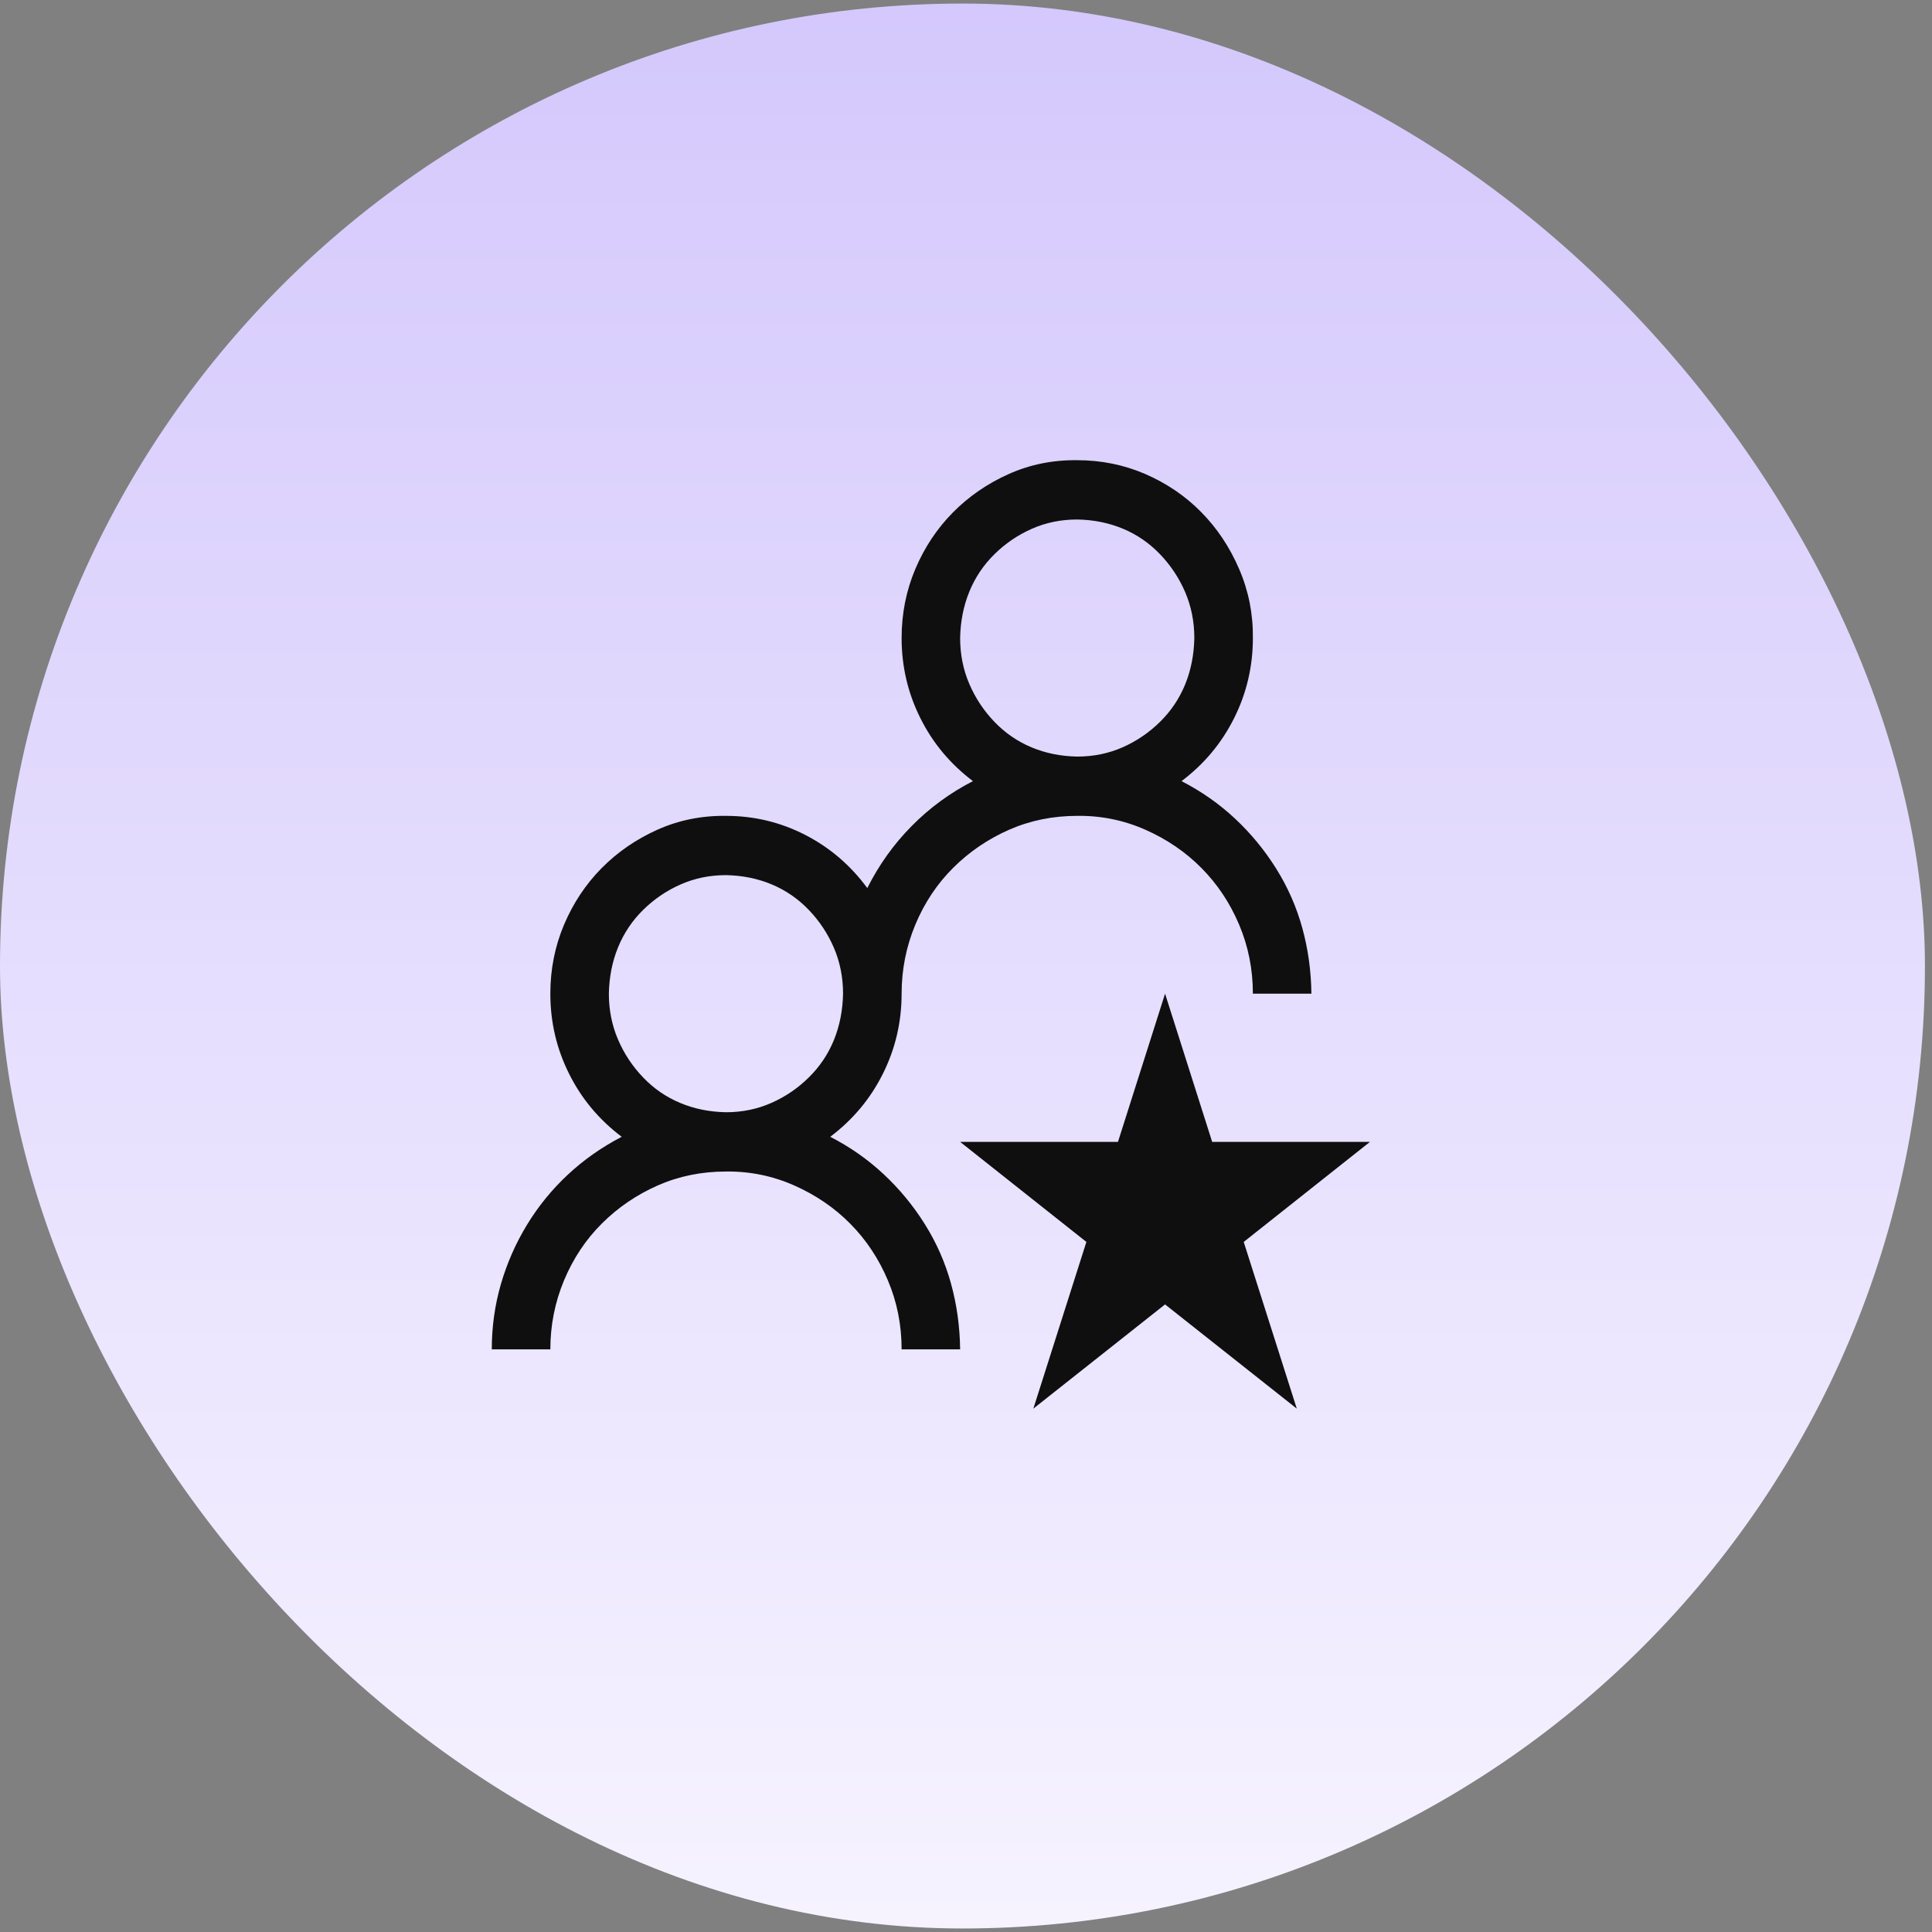 <svg xmlns="http://www.w3.org/2000/svg" width="55" height="55" viewBox="0 0 55 55" fill="none"><rect x="0" y="0" width="55" height="55" fill="#808080" stroke="none"/><rect y="0.101" width="54.799" height="54.799" rx="27.399" fill="url(#paint0_linear_753_7497)"></rect><path d="M23.635 32.362C24.2 32.652 24.707 33.008 25.159 33.43C25.61 33.852 26.001 34.326 26.331 34.854C26.661 35.381 26.908 35.943 27.073 36.541C27.238 37.139 27.325 37.763 27.333 38.413H25.667C25.667 37.719 25.537 37.064 25.276 36.449C25.016 35.834 24.66 35.297 24.208 34.84C23.757 34.383 23.223 34.019 22.607 33.746C21.991 33.474 21.344 33.342 20.667 33.351C19.972 33.351 19.326 33.483 18.727 33.746C18.128 34.01 17.598 34.37 17.138 34.827C16.678 35.284 16.318 35.825 16.057 36.449C15.797 37.073 15.667 37.728 15.667 38.413H14C14 37.772 14.087 37.152 14.26 36.554C14.434 35.957 14.681 35.394 15.003 34.867C15.324 34.339 15.71 33.865 16.162 33.443C16.613 33.021 17.125 32.661 17.698 32.362C17.056 31.878 16.556 31.281 16.201 30.569C15.845 29.857 15.667 29.097 15.667 28.288C15.667 27.594 15.797 26.939 16.057 26.324C16.318 25.709 16.674 25.173 17.125 24.716C17.576 24.259 18.106 23.894 18.713 23.621C19.321 23.349 19.972 23.217 20.667 23.226C21.465 23.226 22.216 23.406 22.919 23.766C23.622 24.127 24.213 24.632 24.69 25.282C25.02 24.623 25.441 24.034 25.953 23.516C26.465 22.997 27.047 22.571 27.698 22.237C27.056 21.754 26.556 21.156 26.201 20.444C25.845 19.732 25.667 18.972 25.667 18.163C25.667 17.469 25.797 16.814 26.057 16.199C26.318 15.584 26.674 15.048 27.125 14.591C27.576 14.134 28.106 13.769 28.713 13.496C29.321 13.224 29.972 13.092 30.667 13.101C31.352 13.101 31.999 13.233 32.607 13.496C33.214 13.76 33.744 14.12 34.195 14.578C34.647 15.035 35.007 15.575 35.276 16.199C35.545 16.823 35.675 17.478 35.667 18.163C35.667 18.972 35.489 19.732 35.133 20.444C34.777 21.156 34.278 21.754 33.635 22.237C34.2 22.527 34.708 22.883 35.159 23.305C35.61 23.727 36.001 24.201 36.331 24.729C36.661 25.256 36.908 25.819 37.073 26.416C37.238 27.014 37.325 27.638 37.333 28.288H35.667C35.667 27.594 35.536 26.939 35.276 26.324C35.016 25.709 34.66 25.173 34.208 24.716C33.757 24.259 33.223 23.894 32.607 23.621C31.991 23.349 31.344 23.217 30.667 23.226C29.972 23.226 29.326 23.358 28.727 23.621C28.128 23.885 27.598 24.245 27.138 24.702C26.678 25.159 26.318 25.7 26.057 26.324C25.797 26.948 25.667 27.603 25.667 28.288C25.667 29.097 25.489 29.857 25.133 30.569C24.777 31.281 24.278 31.878 23.635 32.362ZM27.333 18.163C27.333 18.629 27.42 19.064 27.594 19.469C27.767 19.873 28.006 20.233 28.31 20.55C28.614 20.866 28.965 21.108 29.365 21.275C29.764 21.442 30.198 21.53 30.667 21.538C31.127 21.538 31.556 21.451 31.956 21.275C32.355 21.099 32.711 20.857 33.023 20.55C33.336 20.242 33.575 19.886 33.74 19.482C33.904 19.078 33.991 18.638 34 18.163C34 17.698 33.913 17.263 33.74 16.858C33.566 16.454 33.327 16.094 33.023 15.777C32.72 15.461 32.368 15.219 31.969 15.052C31.569 14.885 31.135 14.797 30.667 14.789C30.207 14.789 29.777 14.876 29.378 15.052C28.978 15.228 28.622 15.47 28.31 15.777C27.997 16.085 27.759 16.441 27.594 16.845C27.429 17.249 27.342 17.689 27.333 18.163ZM17.333 28.288C17.333 28.754 17.42 29.189 17.594 29.593C17.767 29.998 18.006 30.358 18.31 30.674C18.614 30.991 18.965 31.233 19.365 31.399C19.764 31.567 20.198 31.654 20.667 31.663C21.127 31.663 21.556 31.575 21.956 31.399C22.355 31.224 22.711 30.982 23.023 30.674C23.336 30.367 23.575 30.011 23.74 29.607C23.904 29.202 23.991 28.763 24 28.288C24 27.823 23.913 27.387 23.74 26.983C23.566 26.579 23.327 26.218 23.023 25.902C22.72 25.586 22.368 25.344 21.969 25.177C21.569 25.01 21.135 24.922 20.667 24.913C20.207 24.913 19.777 25.001 19.378 25.177C18.978 25.353 18.622 25.595 18.31 25.902C17.997 26.21 17.759 26.566 17.594 26.97C17.429 27.374 17.342 27.814 17.333 28.288ZM36.917 40.101L33.167 37.134L29.417 40.101L30.927 35.355L27.333 32.507H31.826L33.167 28.288L34.508 32.507H39L35.406 35.355L36.917 40.101Z" fill="#0F0F0F"></path><defs><linearGradient id="paint0_linear_753_7497" x1="27.399" y1="0.101" x2="27.399" y2="54.899" gradientUnits="userSpaceOnUse"><stop stop-color="#D4C8FC"></stop><stop offset="1" stop-color="#F6F3FF"></stop></linearGradient></defs></svg>